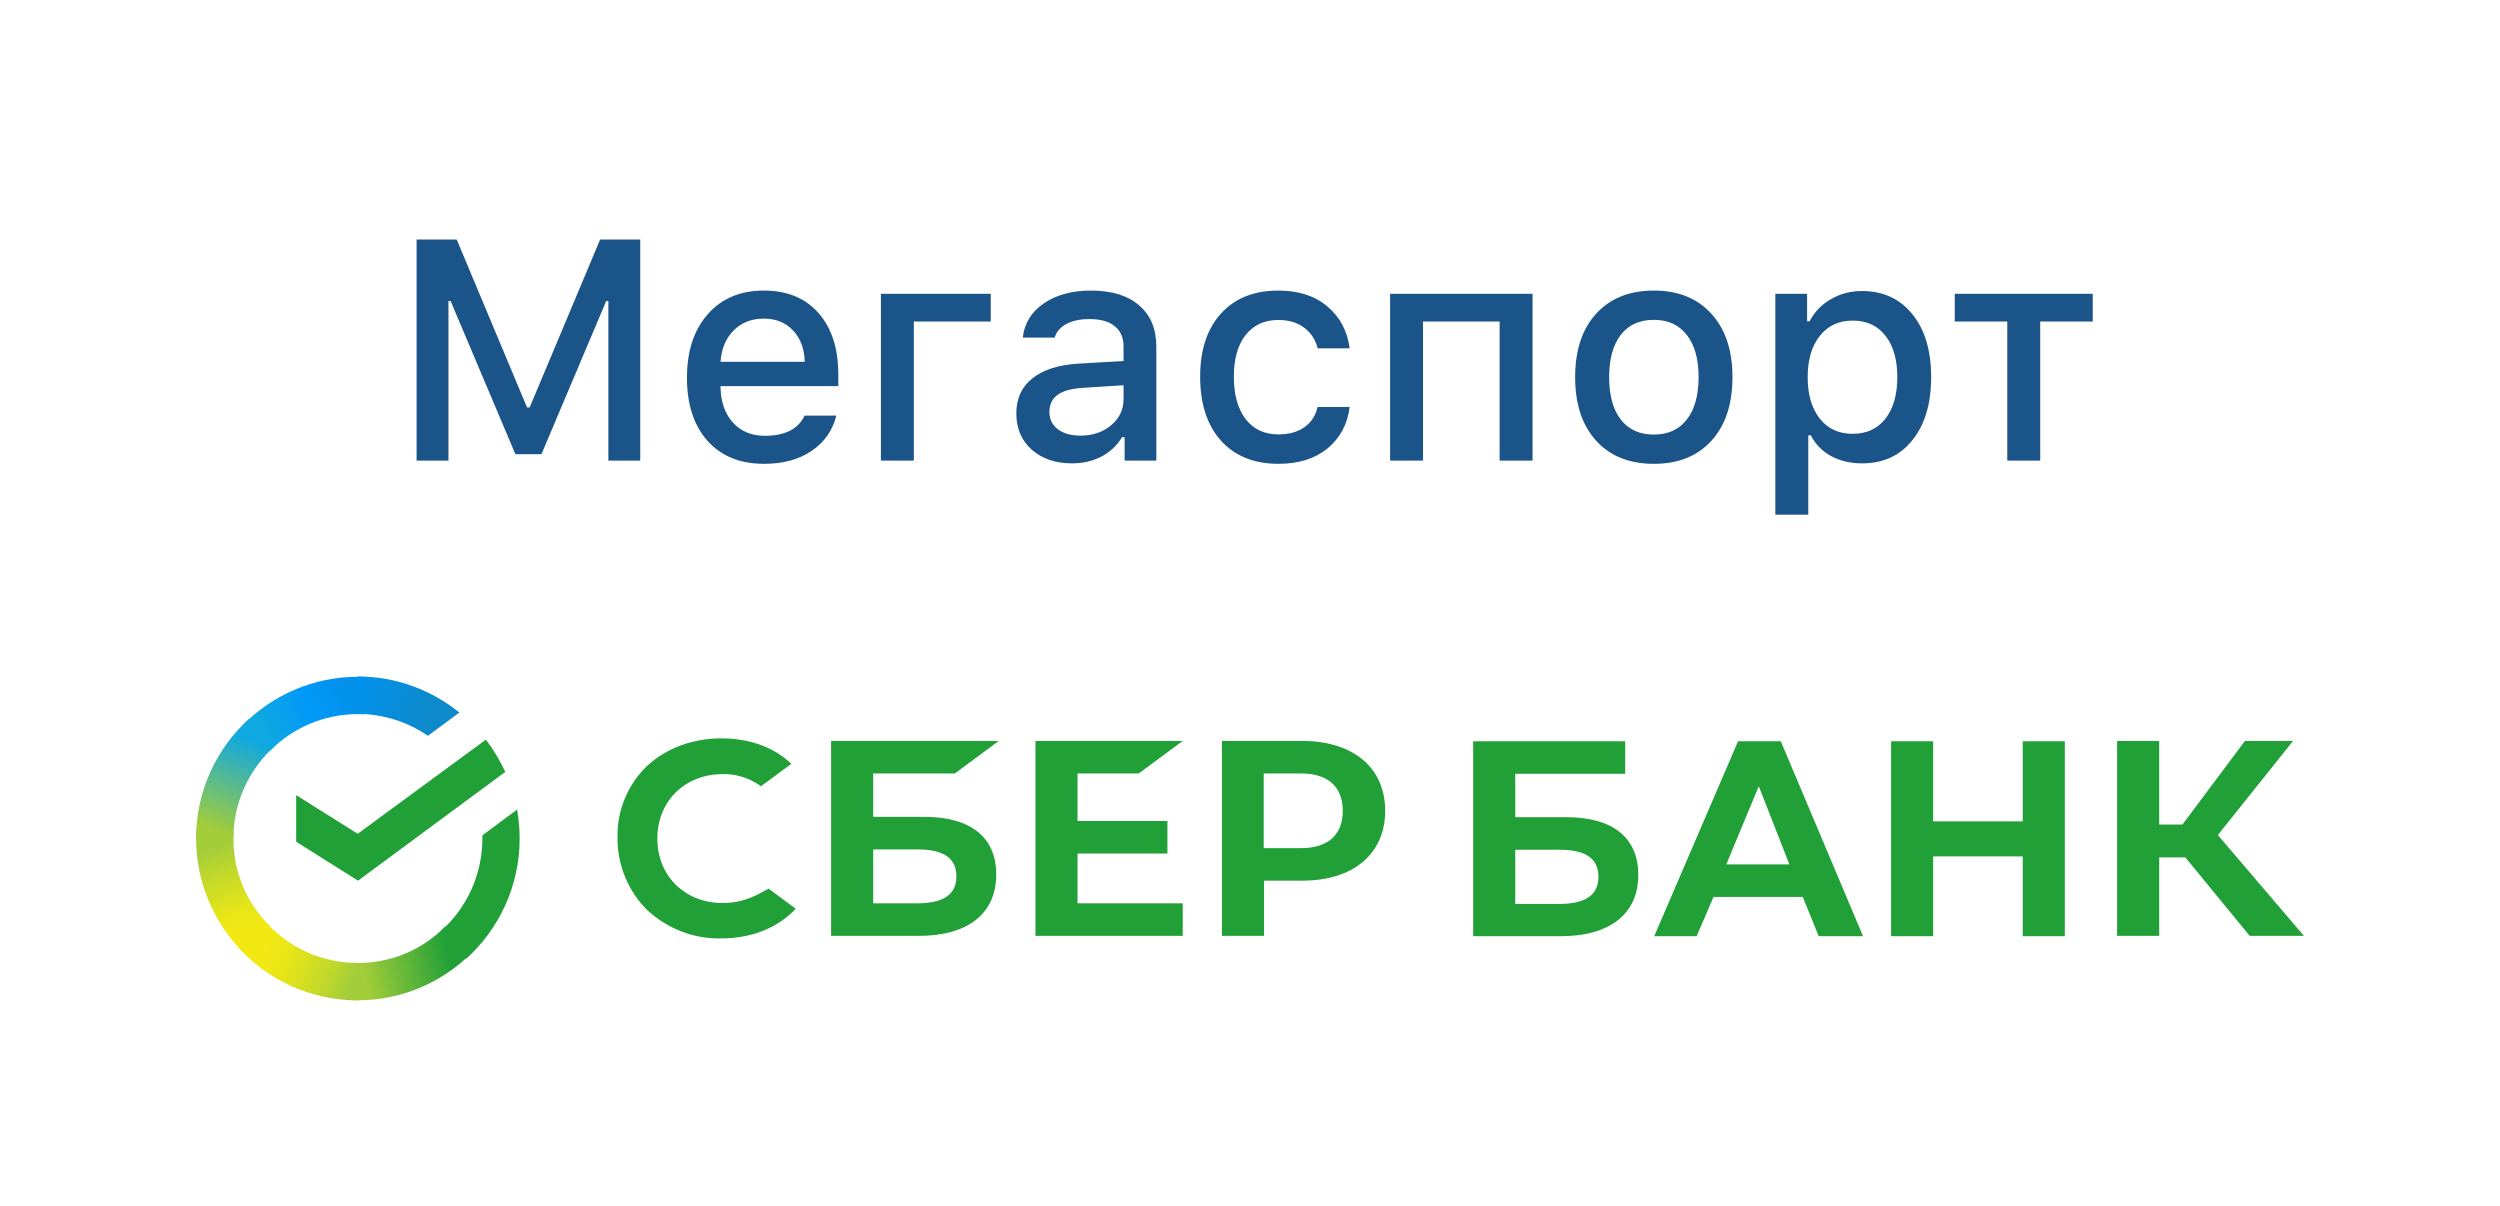 <svg width="255" height="123" viewBox="0 0 255 123" fill="none" xmlns="http://www.w3.org/2000/svg">
<rect width="255" height="123" fill="white"/>
<path d="M45.743 46.982H42.493V24.435H46.586L53.758 41.56H54.024L61.211 24.435H65.305V46.982H62.055V30.701H61.836L55.227 46.326H52.571L45.961 30.701H45.743V46.982ZM80.883 33.701C80.133 32.899 79.138 32.498 77.899 32.498C76.659 32.498 75.638 32.899 74.836 33.701C74.034 34.503 73.586 35.571 73.493 36.904H82.086C82.045 35.56 81.644 34.492 80.883 33.701ZM82.071 42.388H85.305C84.92 43.919 84.076 45.123 82.774 45.998C81.482 46.873 79.868 47.31 77.93 47.31C75.493 47.31 73.571 46.529 72.165 44.966C70.769 43.393 70.071 41.248 70.071 38.529C70.071 35.81 70.779 33.649 72.196 32.044C73.612 30.44 75.519 29.638 77.915 29.638C80.279 29.638 82.133 30.399 83.477 31.919C84.831 33.44 85.508 35.539 85.508 38.216V39.388H73.493V39.576C73.545 41.076 73.977 42.263 74.79 43.138C75.602 44.013 76.68 44.451 78.024 44.451C80.076 44.451 81.425 43.763 82.071 42.388ZM101.055 32.794H93.211V46.982H89.852V29.966H101.055V32.794ZM110.196 44.435C111.456 44.435 112.503 44.081 113.336 43.373C114.18 42.664 114.602 41.779 114.602 40.716V39.294L110.446 39.56C109.279 39.633 108.42 39.873 107.868 40.279C107.316 40.685 107.04 41.263 107.04 42.013C107.04 42.763 107.331 43.357 107.915 43.794C108.498 44.221 109.258 44.435 110.196 44.435ZM109.336 47.263C107.67 47.263 106.305 46.8 105.243 45.873C104.191 44.935 103.665 43.701 103.665 42.169C103.665 40.649 104.211 39.456 105.305 38.591C106.399 37.716 107.961 37.216 109.993 37.091L114.602 36.826V35.357C114.602 34.451 114.305 33.758 113.711 33.279C113.118 32.789 112.253 32.544 111.118 32.544C110.18 32.544 109.399 32.711 108.774 33.044C108.159 33.367 107.758 33.831 107.571 34.435H104.321C104.487 32.977 105.201 31.815 106.461 30.951C107.732 30.076 109.336 29.638 111.274 29.638C113.399 29.638 115.04 30.143 116.196 31.154C117.362 32.154 117.946 33.555 117.946 35.357V46.982H114.711V44.591H114.446C113.935 45.446 113.232 46.107 112.336 46.576C111.451 47.034 110.451 47.263 109.336 47.263ZM137.665 35.529H134.399C134.191 34.664 133.737 33.966 133.04 33.435C132.352 32.904 131.467 32.638 130.383 32.638C128.977 32.638 127.868 33.149 127.055 34.169C126.253 35.19 125.852 36.607 125.852 38.419C125.852 40.253 126.253 41.696 127.055 42.748C127.868 43.789 128.977 44.31 130.383 44.31C131.456 44.31 132.336 44.071 133.024 43.591C133.722 43.112 134.18 42.419 134.399 41.513H137.665C137.446 43.263 136.696 44.669 135.415 45.732C134.133 46.784 132.461 47.31 130.399 47.31C127.92 47.31 125.967 46.524 124.54 44.951C123.123 43.367 122.415 41.19 122.415 38.419C122.415 35.69 123.123 33.544 124.54 31.982C125.956 30.419 127.904 29.638 130.383 29.638C132.456 29.638 134.128 30.18 135.399 31.263C136.68 32.346 137.435 33.768 137.665 35.529ZM152.961 46.982V32.794H145.149V46.982H141.79V29.966H156.321V46.982H152.961ZM168.696 44.326C170.144 44.326 171.264 43.815 172.055 42.794C172.857 41.763 173.258 40.321 173.258 38.466C173.258 36.623 172.857 35.19 172.055 34.169C171.264 33.138 170.144 32.623 168.696 32.623C167.237 32.623 166.112 33.133 165.321 34.154C164.529 35.175 164.133 36.612 164.133 38.466C164.133 40.331 164.529 41.774 165.321 42.794C166.112 43.815 167.237 44.326 168.696 44.326ZM168.696 47.31C166.196 47.31 164.232 46.524 162.805 44.951C161.378 43.378 160.665 41.216 160.665 38.466C160.665 35.727 161.378 33.571 162.805 31.998C164.243 30.425 166.206 29.638 168.696 29.638C171.175 29.638 173.128 30.425 174.555 31.998C175.993 33.571 176.711 35.727 176.711 38.466C176.711 41.216 175.998 43.378 174.571 44.951C173.144 46.524 171.185 47.31 168.696 47.31ZM189.915 29.685C192.081 29.685 193.8 30.477 195.071 32.06C196.342 33.633 196.977 35.768 196.977 38.466C196.977 41.164 196.342 43.305 195.071 44.888C193.81 46.471 192.102 47.263 189.946 47.263C188.737 47.263 187.675 47.013 186.758 46.513C185.842 46.003 185.159 45.3 184.711 44.404H184.446V52.498H181.086V29.966H184.321V32.779H184.571C185.081 31.81 185.81 31.055 186.758 30.513C187.706 29.961 188.758 29.685 189.915 29.685ZM188.961 44.248C190.389 44.248 191.503 43.737 192.305 42.716C193.118 41.685 193.524 40.268 193.524 38.466C193.524 36.664 193.118 35.253 192.305 34.232C191.503 33.211 190.394 32.701 188.977 32.701C187.56 32.701 186.441 33.221 185.618 34.263C184.795 35.294 184.383 36.701 184.383 38.482C184.383 40.253 184.795 41.659 185.618 42.701C186.441 43.732 187.555 44.248 188.961 44.248ZM213.461 29.966V32.794H208.102V46.982H204.743V32.794H199.383V29.966H213.461Z" fill="#1A5489"/>
<path d="M116.152 78.893L120.639 75.574H105.616V95.459H120.639V92.139H109.908V87.062H119.078V83.743H109.908V78.893H116.152Z" fill="#21A038"/>
<path d="M94.268 83.319H89.066V78.893H97.39L101.877 75.574H84.773V95.459H93.716C98.723 95.459 101.617 93.18 101.617 89.21C101.617 85.402 99.016 83.319 94.268 83.319ZM93.553 92.139H89.066V86.639H93.553C96.284 86.639 97.553 87.55 97.553 89.405C97.553 91.26 96.187 92.139 93.553 92.139Z" fill="#21A038"/>
<path d="M132.801 75.574H124.64V95.459H128.932V89.828H132.834C138.036 89.828 141.288 87.095 141.288 82.701C141.288 78.308 138.036 75.574 132.801 75.574ZM132.704 86.509H128.899V78.893H132.704C135.468 78.893 136.963 80.26 136.963 82.701C136.963 85.142 135.468 86.509 132.704 86.509Z" fill="#21A038"/>
<path d="M77.424 91.163C76.287 91.781 75.018 92.107 73.718 92.107C69.848 92.107 67.052 89.341 67.052 85.533C67.052 81.725 69.848 78.959 73.718 78.959C75.116 78.926 76.481 79.382 77.62 80.195L80.709 77.917L80.513 77.722C78.725 76.127 76.319 75.314 73.588 75.314C70.628 75.314 67.93 76.323 65.979 78.145C64.028 80.033 62.922 82.669 62.987 85.403C62.955 88.169 64.028 90.838 65.979 92.79C68.027 94.71 70.758 95.784 73.555 95.719C76.644 95.719 79.343 94.645 81.164 92.692L78.4 90.642L77.424 91.163Z" fill="#21A038"/>
<path d="M192.891 75.606V95.491H197.183V87.355H206.32V95.491H210.613V75.606H206.32V83.775H197.183V75.606H192.891ZM185.51 95.491H190.03L181.64 75.606H177.283L168.731 95.491H173.056L174.779 91.488H183.884L185.51 95.491ZM176.08 88.169L179.397 80.195L182.518 88.169H176.08ZM220.238 87.453H222.904L229.472 95.459H235L226.221 85.174L233.894 75.574H228.985L222.611 84.1H220.238V75.574H215.946V95.459H220.238V87.453ZM154.554 83.352V78.926H165.772V75.606H150.262V95.491H159.204C164.211 95.491 167.105 93.213 167.105 89.243C167.105 85.435 164.504 83.352 159.757 83.352H154.554ZM154.554 92.172V86.672H159.041C161.773 86.672 163.041 87.583 163.041 89.438C163.041 91.293 161.708 92.204 159.041 92.204H154.554V92.172Z" fill="#21A038"/>
<path d="M49.557 75.444C50.338 76.452 50.988 77.559 51.541 78.731L36.518 89.828L30.21 85.858V81.106L36.486 85.044L49.557 75.444Z" fill="#21A038"/>
<path d="M23.805 85.533C23.805 85.305 23.805 85.11 23.837 84.882L20.032 84.687C20.032 84.947 20 85.24 20 85.5C20 90.057 21.854 94.19 24.845 97.184L27.544 94.483C25.235 92.204 23.805 89.048 23.805 85.533Z" fill="url(#paint0_linear_2134_2)"/>
<path d="M36.486 72.84C36.713 72.84 36.908 72.84 37.136 72.872L37.331 69.065C37.071 69.065 36.778 69.032 36.518 69.032C31.966 69.032 27.836 70.887 24.845 73.881L27.544 76.582C29.82 74.272 33.006 72.84 36.486 72.84Z" fill="url(#paint1_linear_2134_2)"/>
<path d="M36.486 98.225C36.258 98.225 36.063 98.225 35.836 98.193L35.641 102.001C35.901 102.001 36.193 102.033 36.453 102.033C41.006 102.033 45.136 100.178 48.127 97.184L45.428 94.483C43.152 96.826 39.998 98.225 36.486 98.225Z" fill="url(#paint2_linear_2134_2)"/>
<path d="M43.64 75.053L46.859 72.678C44.03 70.399 40.421 69 36.486 69V72.808C39.153 72.84 41.624 73.654 43.64 75.053Z" fill="url(#paint3_linear_2134_2)"/>
<path d="M53.005 85.533C53.005 84.524 52.907 83.547 52.745 82.571L49.2 85.207C49.2 85.305 49.2 85.435 49.2 85.533C49.2 89.275 47.575 92.627 45.006 94.938L47.575 97.769C50.891 94.775 53.005 90.382 53.005 85.533Z" fill="#21A038"/>
<path d="M36.485 98.225C32.746 98.225 29.396 96.598 27.088 94.027L24.259 96.598C27.283 99.95 31.64 102.033 36.485 102.033V98.225Z" fill="url(#paint4_linear_2134_2)"/>
<path d="M27.999 76.127L25.43 73.296C22.081 76.323 20 80.683 20 85.533H23.805C23.805 81.823 25.43 78.438 27.999 76.127Z" fill="url(#paint5_linear_2134_2)"/>
<defs>
<linearGradient id="paint0_linear_2134_2" x1="24.439" y1="96.721" x2="20.601" y2="85.466" gradientUnits="userSpaceOnUse">
<stop offset="0.144" stop-color="#F2E913"/>
<stop offset="0.304" stop-color="#E7E518"/>
<stop offset="0.582" stop-color="#CADB26"/>
<stop offset="0.891" stop-color="#A3CD39"/>
</linearGradient>
<linearGradient id="paint1_linear_2134_2" x1="25.929" y1="73.452" x2="35.774" y2="69.646" gradientUnits="userSpaceOnUse">
<stop offset="0.059" stop-color="#0FA8E0"/>
<stop offset="0.538" stop-color="#0099F9"/>
<stop offset="0.923" stop-color="#0291EB"/>
</linearGradient>
<linearGradient id="paint2_linear_2134_2" x1="35.417" y1="98.795" x2="47.166" y2="96.101" gradientUnits="userSpaceOnUse">
<stop offset="0.123" stop-color="#A3CD39"/>
<stop offset="0.285" stop-color="#86C339"/>
<stop offset="0.869" stop-color="#21A038"/>
</linearGradient>
<linearGradient id="paint3_linear_2134_2" x1="35.705" y1="71.425" x2="45.468" y2="74.481" gradientUnits="userSpaceOnUse">
<stop offset="0.057" stop-color="#0291EB"/>
<stop offset="0.79" stop-color="#0C8ACB"/>
</linearGradient>
<linearGradient id="paint4_linear_2134_2" x1="25.226" y1="97.201" x2="35.708" y2="101.174" gradientUnits="userSpaceOnUse">
<stop offset="0.132" stop-color="#F2E913"/>
<stop offset="0.298" stop-color="#EBE716"/>
<stop offset="0.531" stop-color="#D9E01F"/>
<stop offset="0.802" stop-color="#BBD62D"/>
<stop offset="0.983" stop-color="#A3CD39"/>
</linearGradient>
<linearGradient id="paint5_linear_2134_2" x1="22.915" y1="85.993" x2="27.065" y2="75.04" gradientUnits="userSpaceOnUse">
<stop offset="0.07" stop-color="#A3CD39"/>
<stop offset="0.26" stop-color="#81C55F"/>
<stop offset="0.922" stop-color="#0FA8E0"/>
</linearGradient>
</defs>
</svg>
